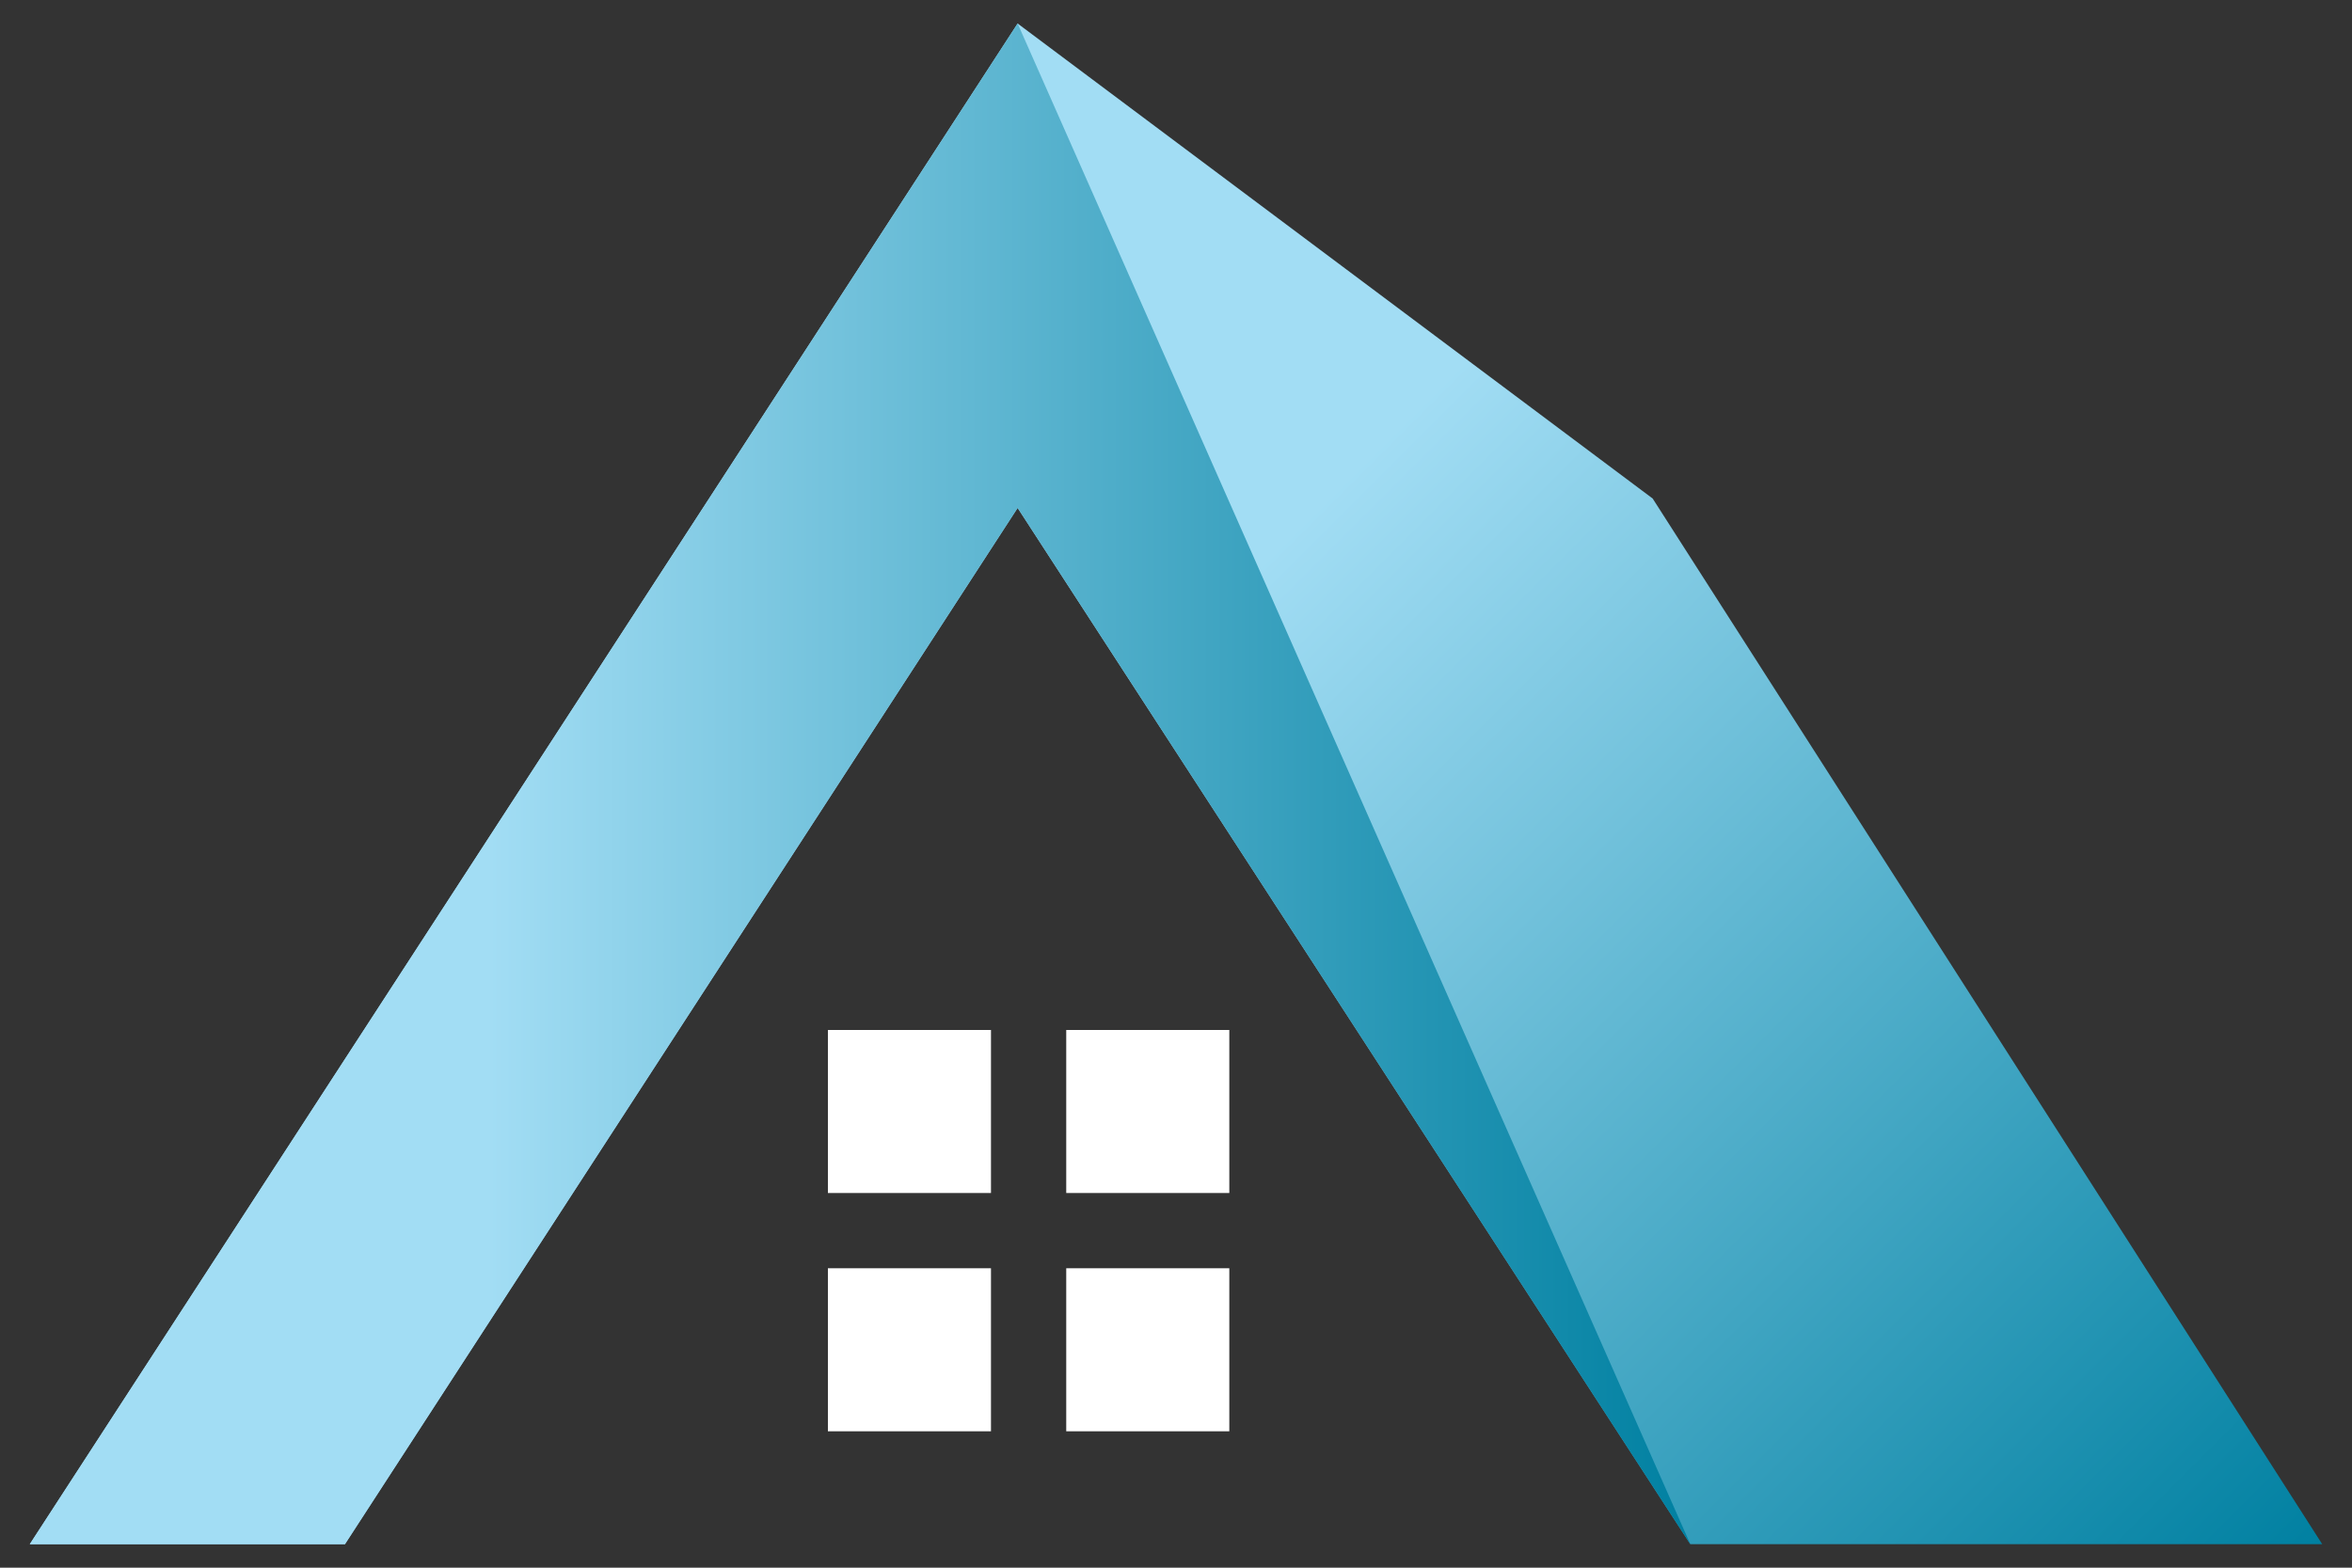<?xml version="1.0" encoding="UTF-8"?> <!-- Generator: Adobe Illustrator 24.2.1, SVG Export Plug-In . SVG Version: 6.00 Build 0) --> <svg xmlns="http://www.w3.org/2000/svg" xmlns:xlink="http://www.w3.org/1999/xlink" version="1.1" id="Layer_1" x="0px" y="0px" width="150px" height="100px" viewBox="0 0 150 100" style="enable-background:new 0 0 150 100;" xml:space="preserve"><rect x="0" y="0" width="150" height="100" fill="#333333" stroke="none"/> <style type="text/css"> .st0{fill:url(#SVGID_1_);} .st1{fill:url(#SVGID_2_);} .st2{fill:#FFFFFF;} </style> <g> <g> <linearGradient id="SVGID_1_" gradientUnits="userSpaceOnUse" x1="27.434" y1="38.956" x2="117.563" y2="129.085"> <stop offset="0.277" style="stop-color:#A2DDF4"></stop> <stop offset="1" style="stop-color:#0080A1"></stop> </linearGradient> <polygon class="st0" points="105.4,31.8 64.9,1.5 1.9,98.5 22,98.5 64.9,32.4 107.8,98.5 148.1,98.5 "></polygon> <linearGradient id="SVGID_2_" gradientUnits="userSpaceOnUse" x1="1.851" y1="50" x2="107.829" y2="50"> <stop offset="0.277" style="stop-color:#A2DDF4"></stop> <stop offset="1" style="stop-color:#0080A1"></stop> </linearGradient> <polygon class="st1" points="64.9,1.5 1.9,98.5 22,98.5 64.9,32.4 107.8,98.5 "></polygon> <g> <rect x="52.8" y="65.7" class="st2" width="10.4" height="10.4"></rect> <rect x="68" y="65.7" class="st2" width="10.4" height="10.4"></rect> <rect x="68" y="80.9" class="st2" width="10.4" height="10.4"></rect> <rect x="52.8" y="80.9" class="st2" width="10.4" height="10.4"></rect> </g> </g> </g> </svg> 